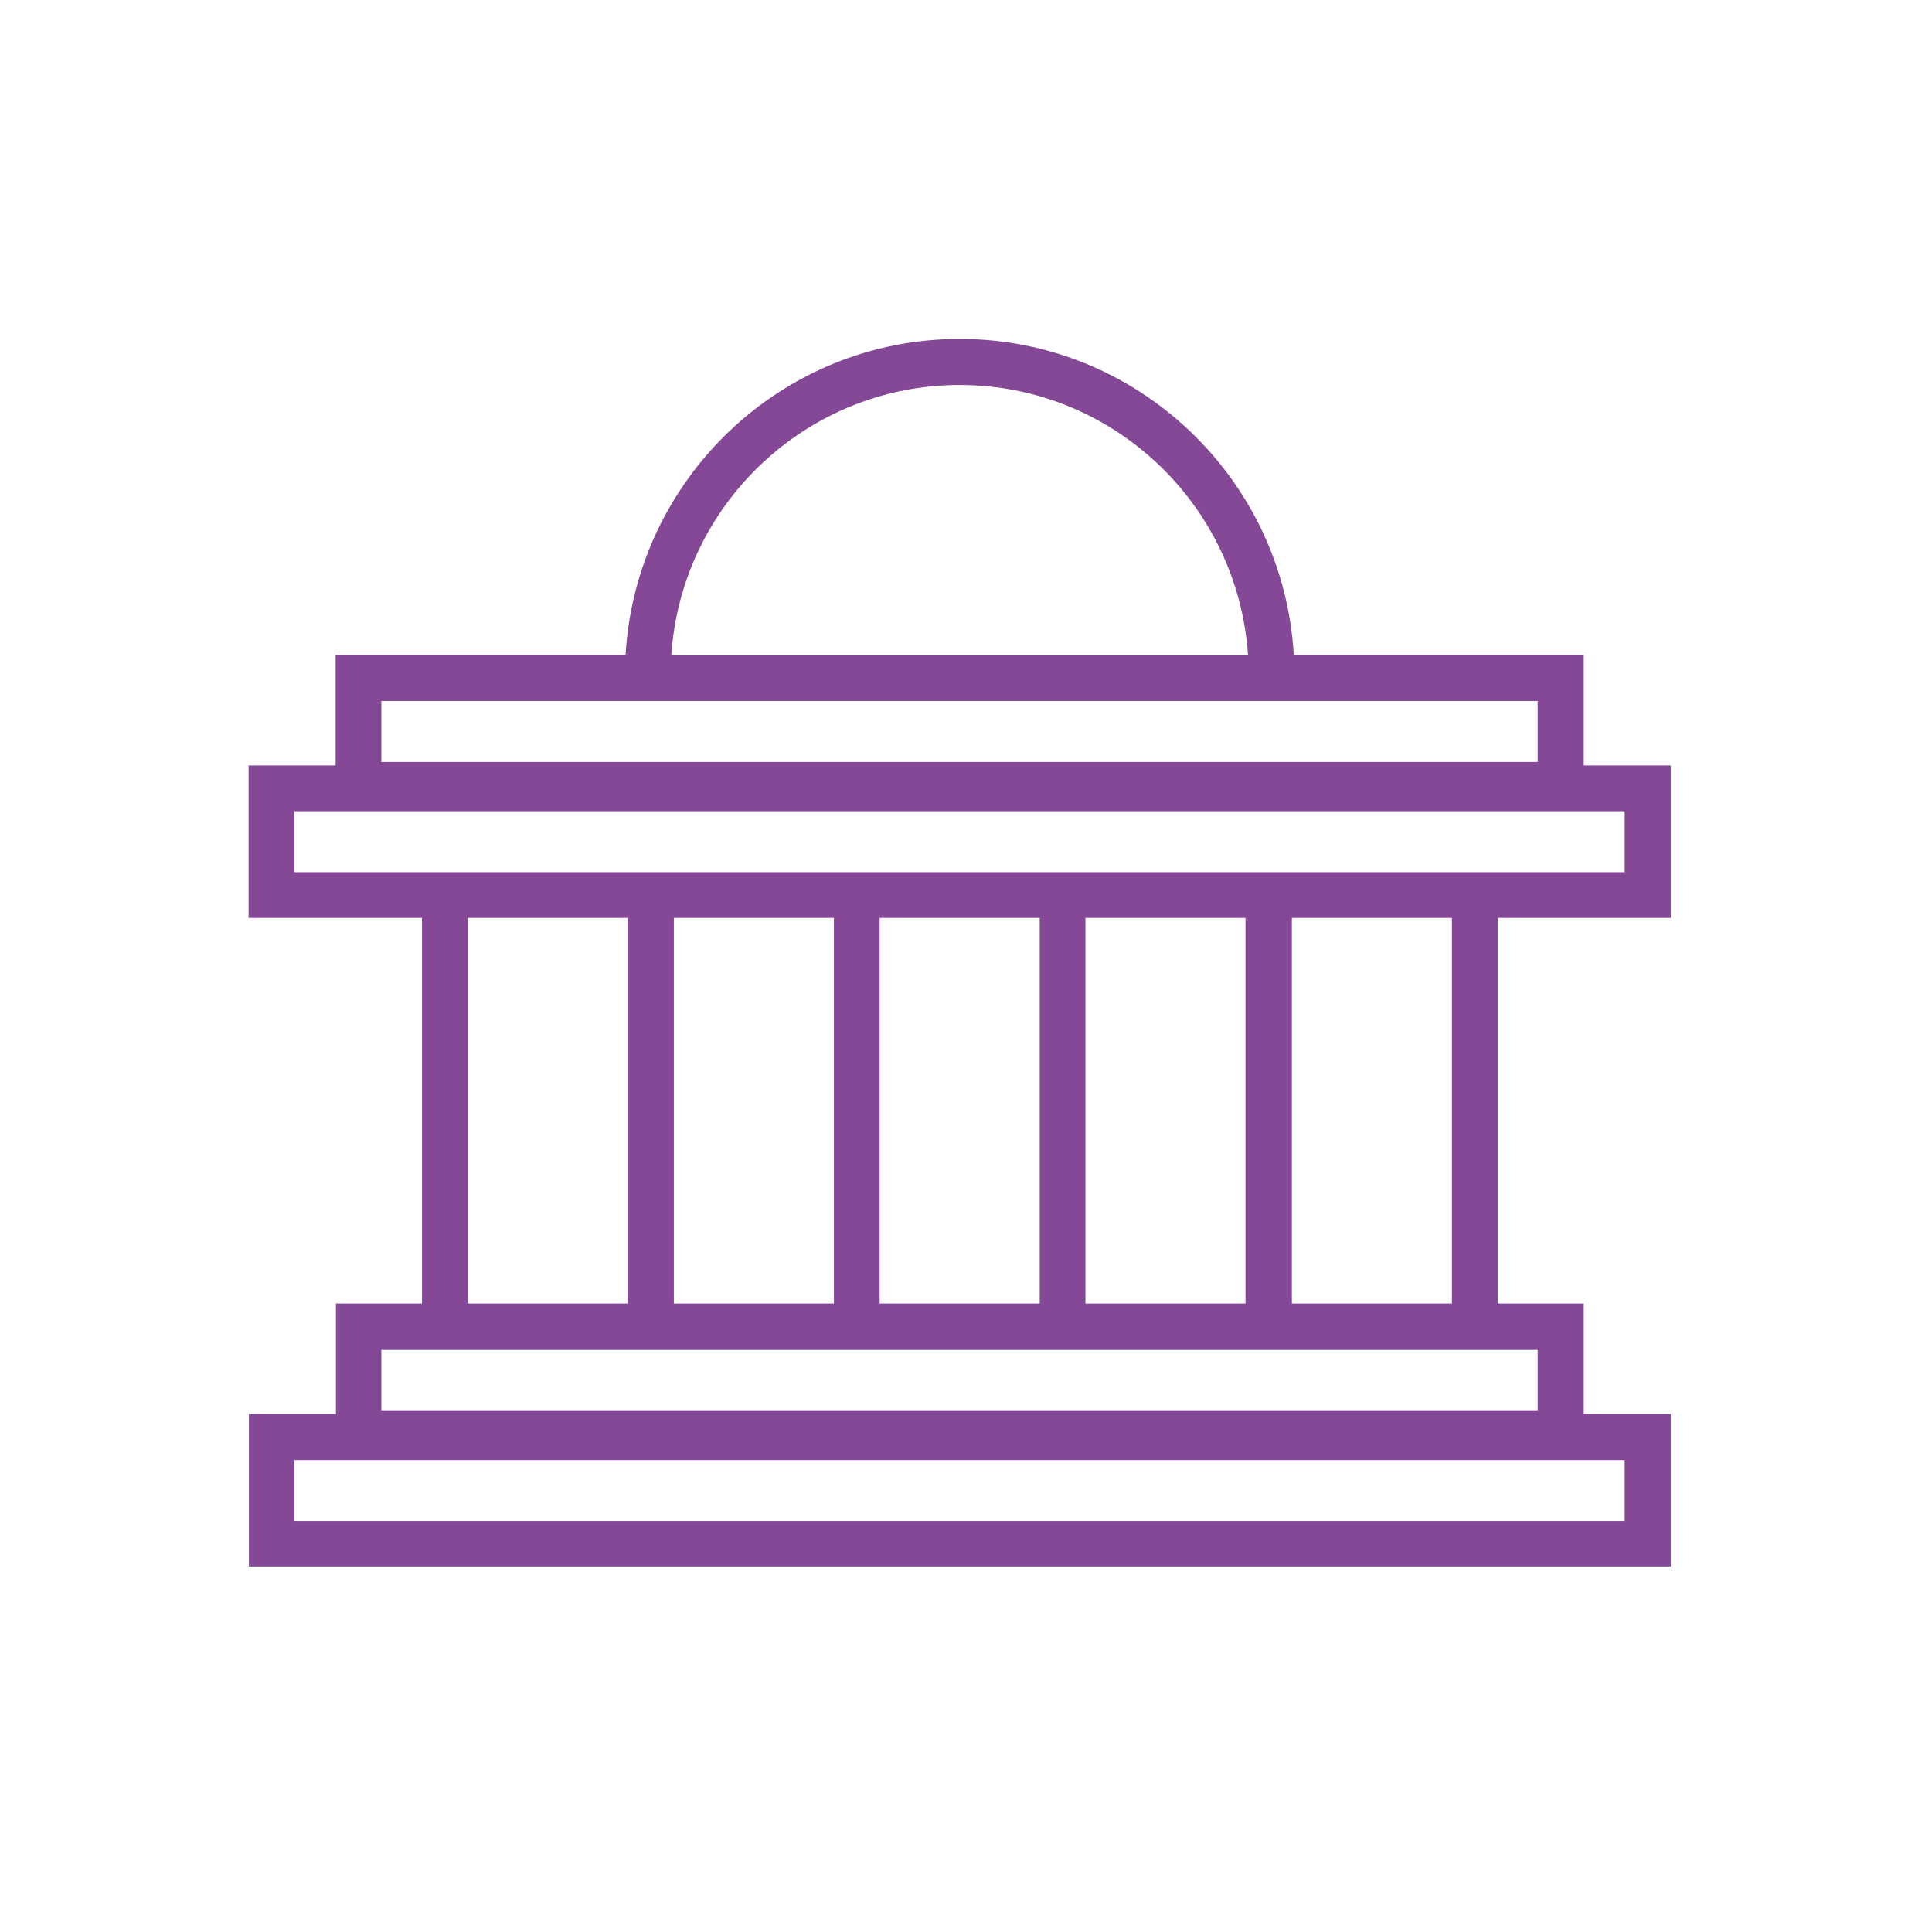 <?xml version="1.0" encoding="UTF-8"?> <svg xmlns="http://www.w3.org/2000/svg" width="73" height="72" viewBox="0 0 73 72" fill="none"><path d="M63.129 34.68V28.92H59.841V24.744H48.885C48.501 18.096 42.993 12.804 36.261 12.804C29.529 12.804 24.021 18.096 23.637 24.744H12.681V28.92H9.393V34.68H15.945V49.248H12.693V53.424H9.405V59.184H63.129V53.424H59.841V49.248H56.589V34.68H63.141H63.129ZM36.261 14.544C42.045 14.544 46.773 19.056 47.157 24.756H25.365C25.737 19.068 30.477 14.544 36.261 14.544ZM14.409 26.484H58.101V28.788H14.409V26.484ZM61.389 57.468H11.121V55.164H61.389V57.468ZM11.121 30.648H61.389V32.952H11.121V30.648ZM41.013 49.248V34.68H47.061V49.248H41.013ZM31.509 34.68V49.248H25.461V34.68H31.509ZM33.237 34.68H39.285V49.248H33.237V34.68ZM17.673 34.68H23.721V49.248H17.673V34.68ZM58.113 53.28H14.409V50.976H58.101V53.28H58.113ZM54.861 49.248H48.813V34.68H54.861V49.248Z" fill="#844896"></path></svg> 